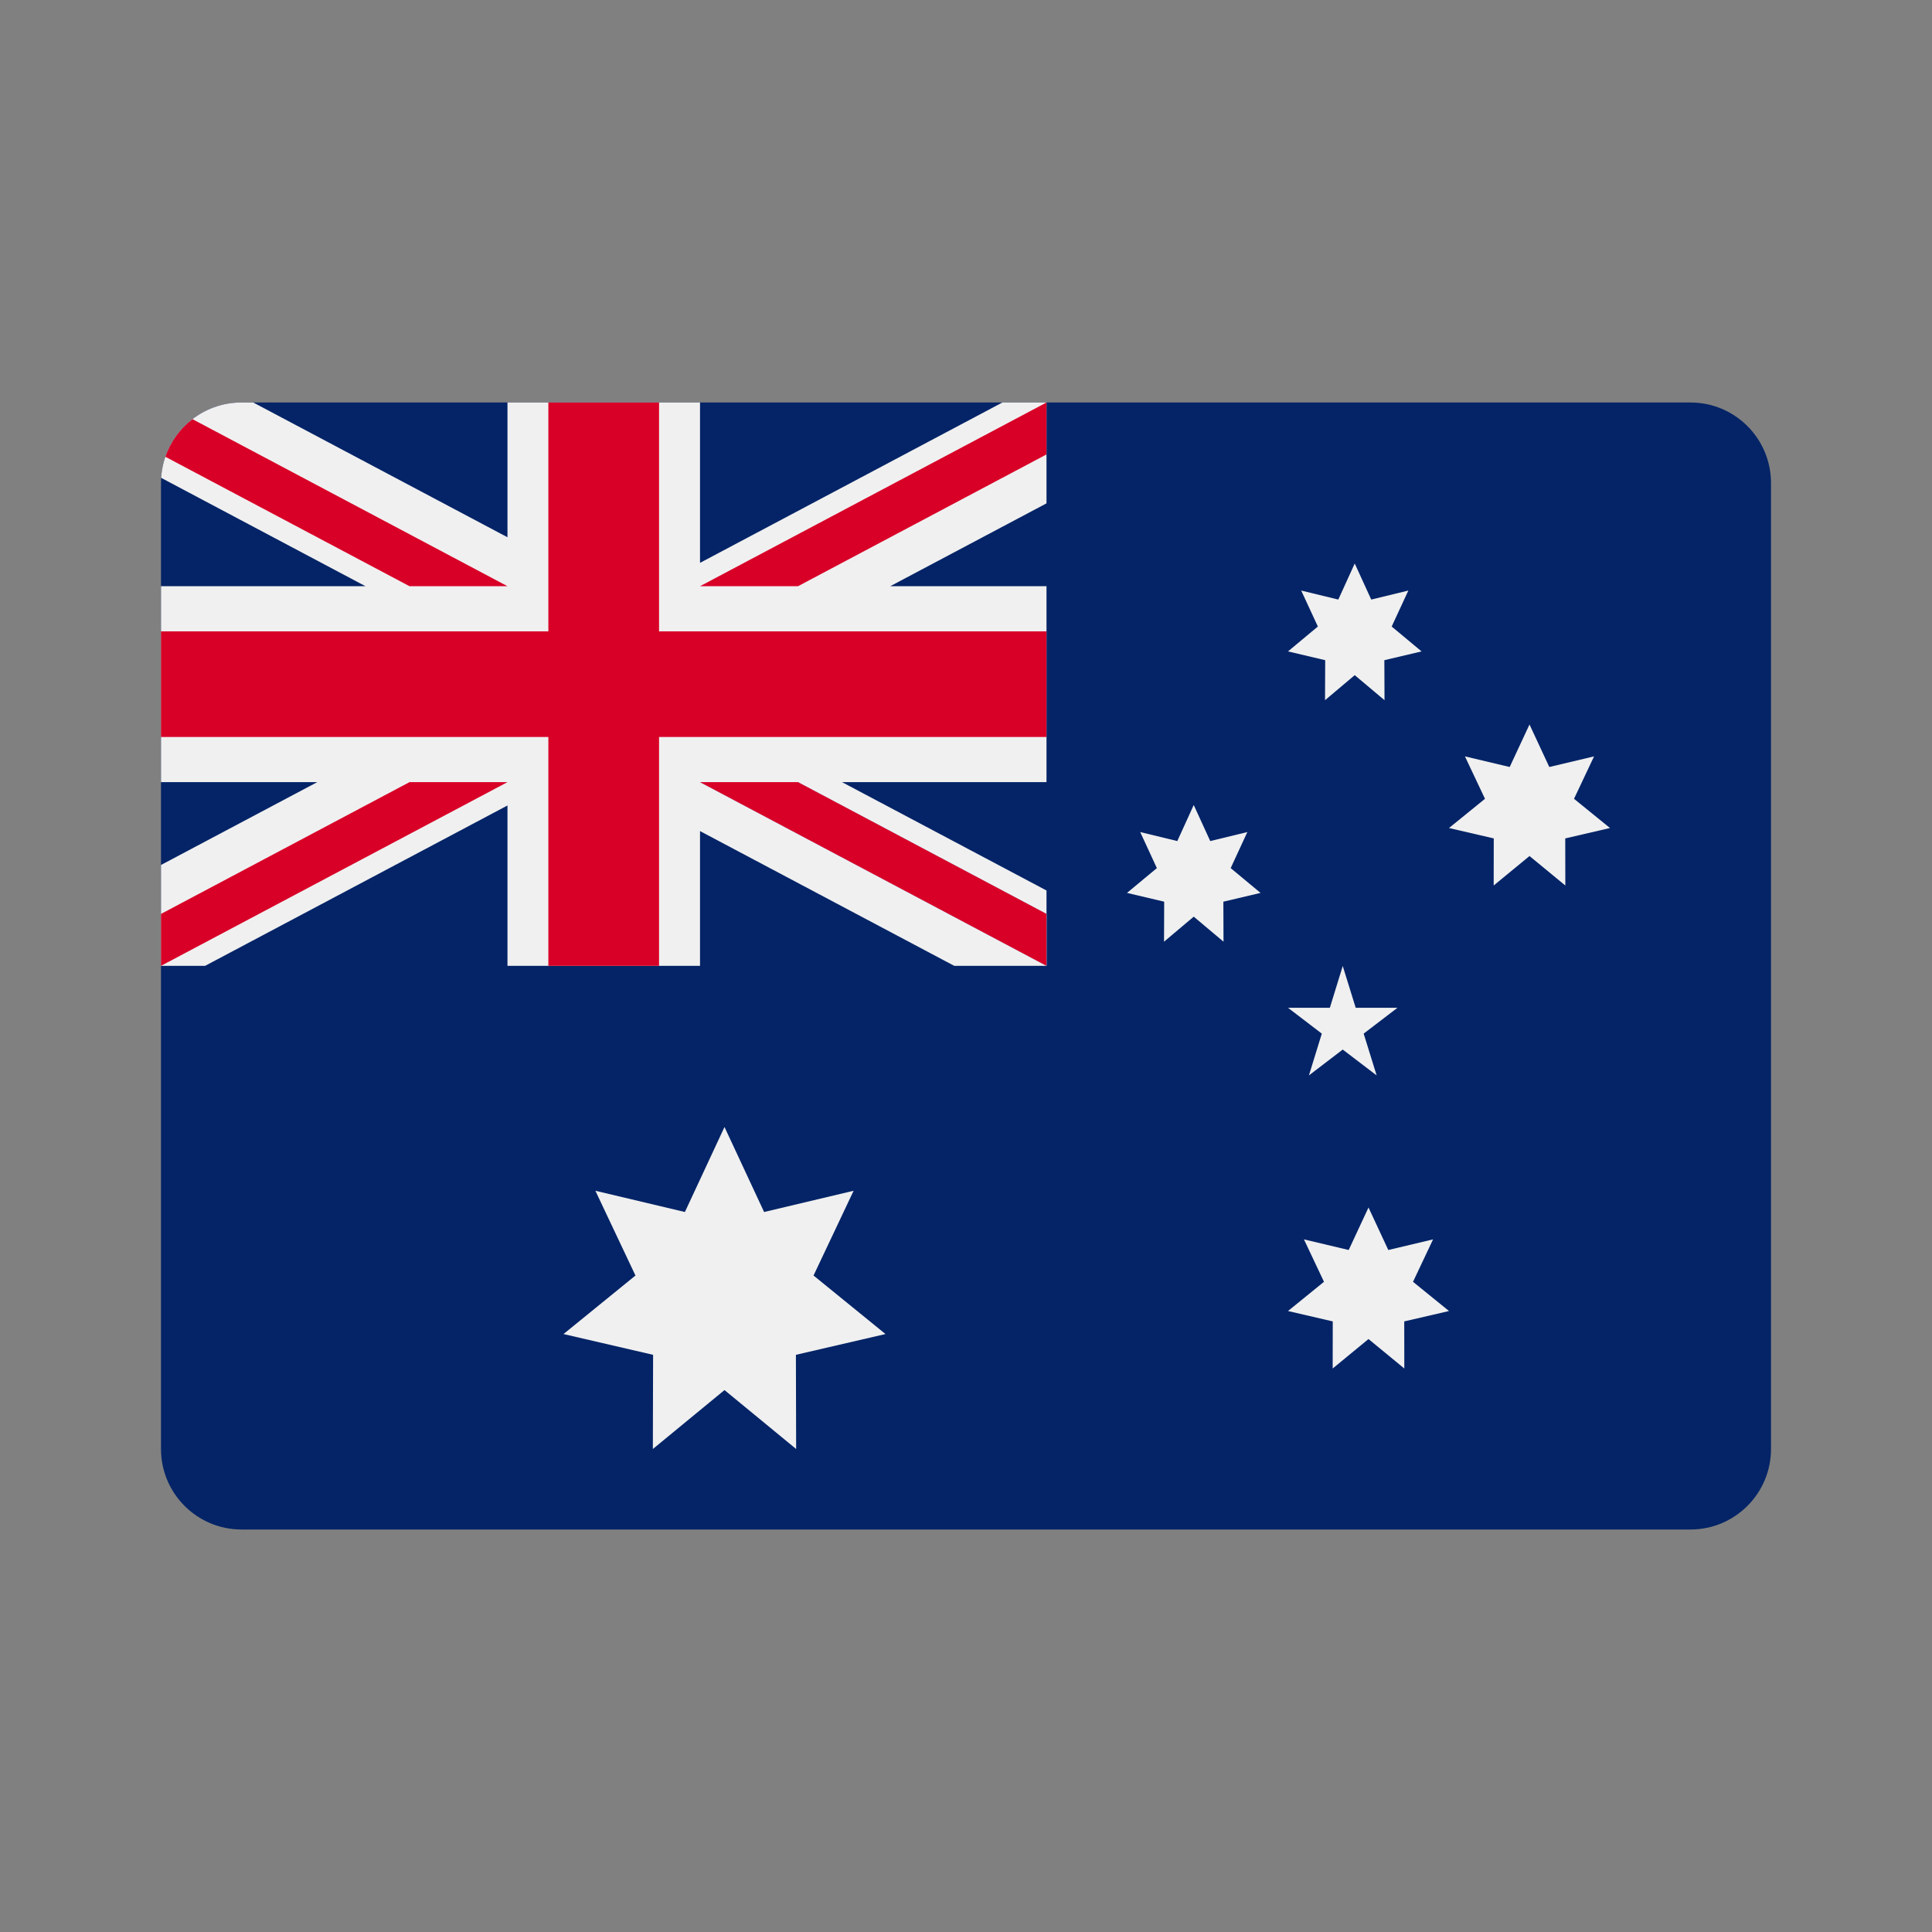 <svg width="24" height="24" viewBox="0 0 24 24" fill="none" xmlns="http://www.w3.org/2000/svg">
<rect x="0" y="0" width="24" height="24" fill="#808080" stroke="none"/>
<path d="M2 6C2 5.448 2.448 5 3 5H21C21.552 5 22 5.448 22 6V18C22 18.552 21.552 19 21 19H3C2.448 19 2 18.552 2 18V6Z" fill="#042467"/>
<path d="M11.599 12C11.611 11.987 11.622 11.974 11.634 11.961C11.622 11.974 11.611 11.987 11.599 12H11.599Z" fill="#F0F0F0"/>
<path d="M2 7.282V9.716H3.941L2 10.745V11.998H2.548L6.304 10.006V11.998H8.696V10.324L11.854 11.998H13V11.062L10.46 9.716H13V7.282H11.059L13 6.253V5H12.452L8.696 6.992V5H6.304V6.674L3.146 5H2.984C2.461 5.008 2.034 5.419 2.002 5.936L4.54 7.282H2Z" fill="#F0F0F0"/>
<path d="M8.187 5H6.812V7.843H2V9.155H6.812V11.998H8.187V9.155H13V7.843H8.187V5Z" fill="#D80027"/>
<path d="M8.696 9.716L13 11.998V11.353L9.913 9.716H8.696Z" fill="#0A6CDE"/>
<path d="M8.696 9.716L13 11.998V11.353L9.913 9.716H8.696Z" fill="#F0F0F0"/>
<path d="M8.696 9.716L13 11.998V11.353L9.913 9.716H8.696Z" fill="#D80027"/>
<path d="M5.087 9.716L2 11.353V11.998L6.304 9.716H5.087Z" fill="#D80027"/>
<path d="M2.054 5.674C2.119 5.487 2.237 5.325 2.391 5.207L6.304 7.282H5.087L2.054 5.674Z" fill="#D80027"/>
<path d="M9.913 7.282L13 5.645V5L8.696 7.282H9.913Z" fill="#D80027"/>
<path d="M9 14L9.492 15.056L10.604 14.792L10.106 15.845L11 16.572L9.887 16.83L9.89 18L9 17.268L8.11 18L8.113 16.83L7 16.572L7.894 15.845L7.396 14.792L8.508 15.056L9 14Z" fill="#F0F0F0"/>
<path d="M17 15L17.246 15.528L17.802 15.396L17.553 15.923L18 16.286L17.444 16.415L17.445 17L17 16.634L16.555 17L16.556 16.415L16 16.286L16.447 15.923L16.198 15.396L16.754 15.528L17 15Z" fill="#F0F0F0"/>
<path d="M14.829 10L15.034 10.448L15.495 10.336L15.288 10.784L15.659 11.092L15.197 11.201L15.199 11.698L14.829 11.387L14.46 11.698L14.462 11.201L14 11.092L14.371 10.784L14.164 10.336L14.625 10.448L14.829 10Z" fill="#F0F0F0"/>
<path d="M16.829 7L17.034 7.448L17.495 7.336L17.288 7.783L17.659 8.092L17.197 8.201L17.199 8.698L16.829 8.387L16.46 8.698L16.462 8.201L16 8.092L16.371 7.783L16.164 7.336L16.625 7.448L16.829 7Z" fill="#F0F0F0"/>
<path d="M19 9L19.246 9.528L19.802 9.396L19.553 9.923L20 10.286L19.444 10.415L19.445 11L19 10.634L18.555 11L18.556 10.415L18 10.286L18.447 9.923L18.198 9.396L18.754 9.528L19 9Z" fill="#F0F0F0"/>
<path d="M16.68 12L16.841 12.519H17.36L16.94 12.84L17.101 13.359L16.68 13.038L16.26 13.359L16.42 12.84L16 12.519H16.52L16.68 12Z" fill="#F0F0F0"/>
</svg>
